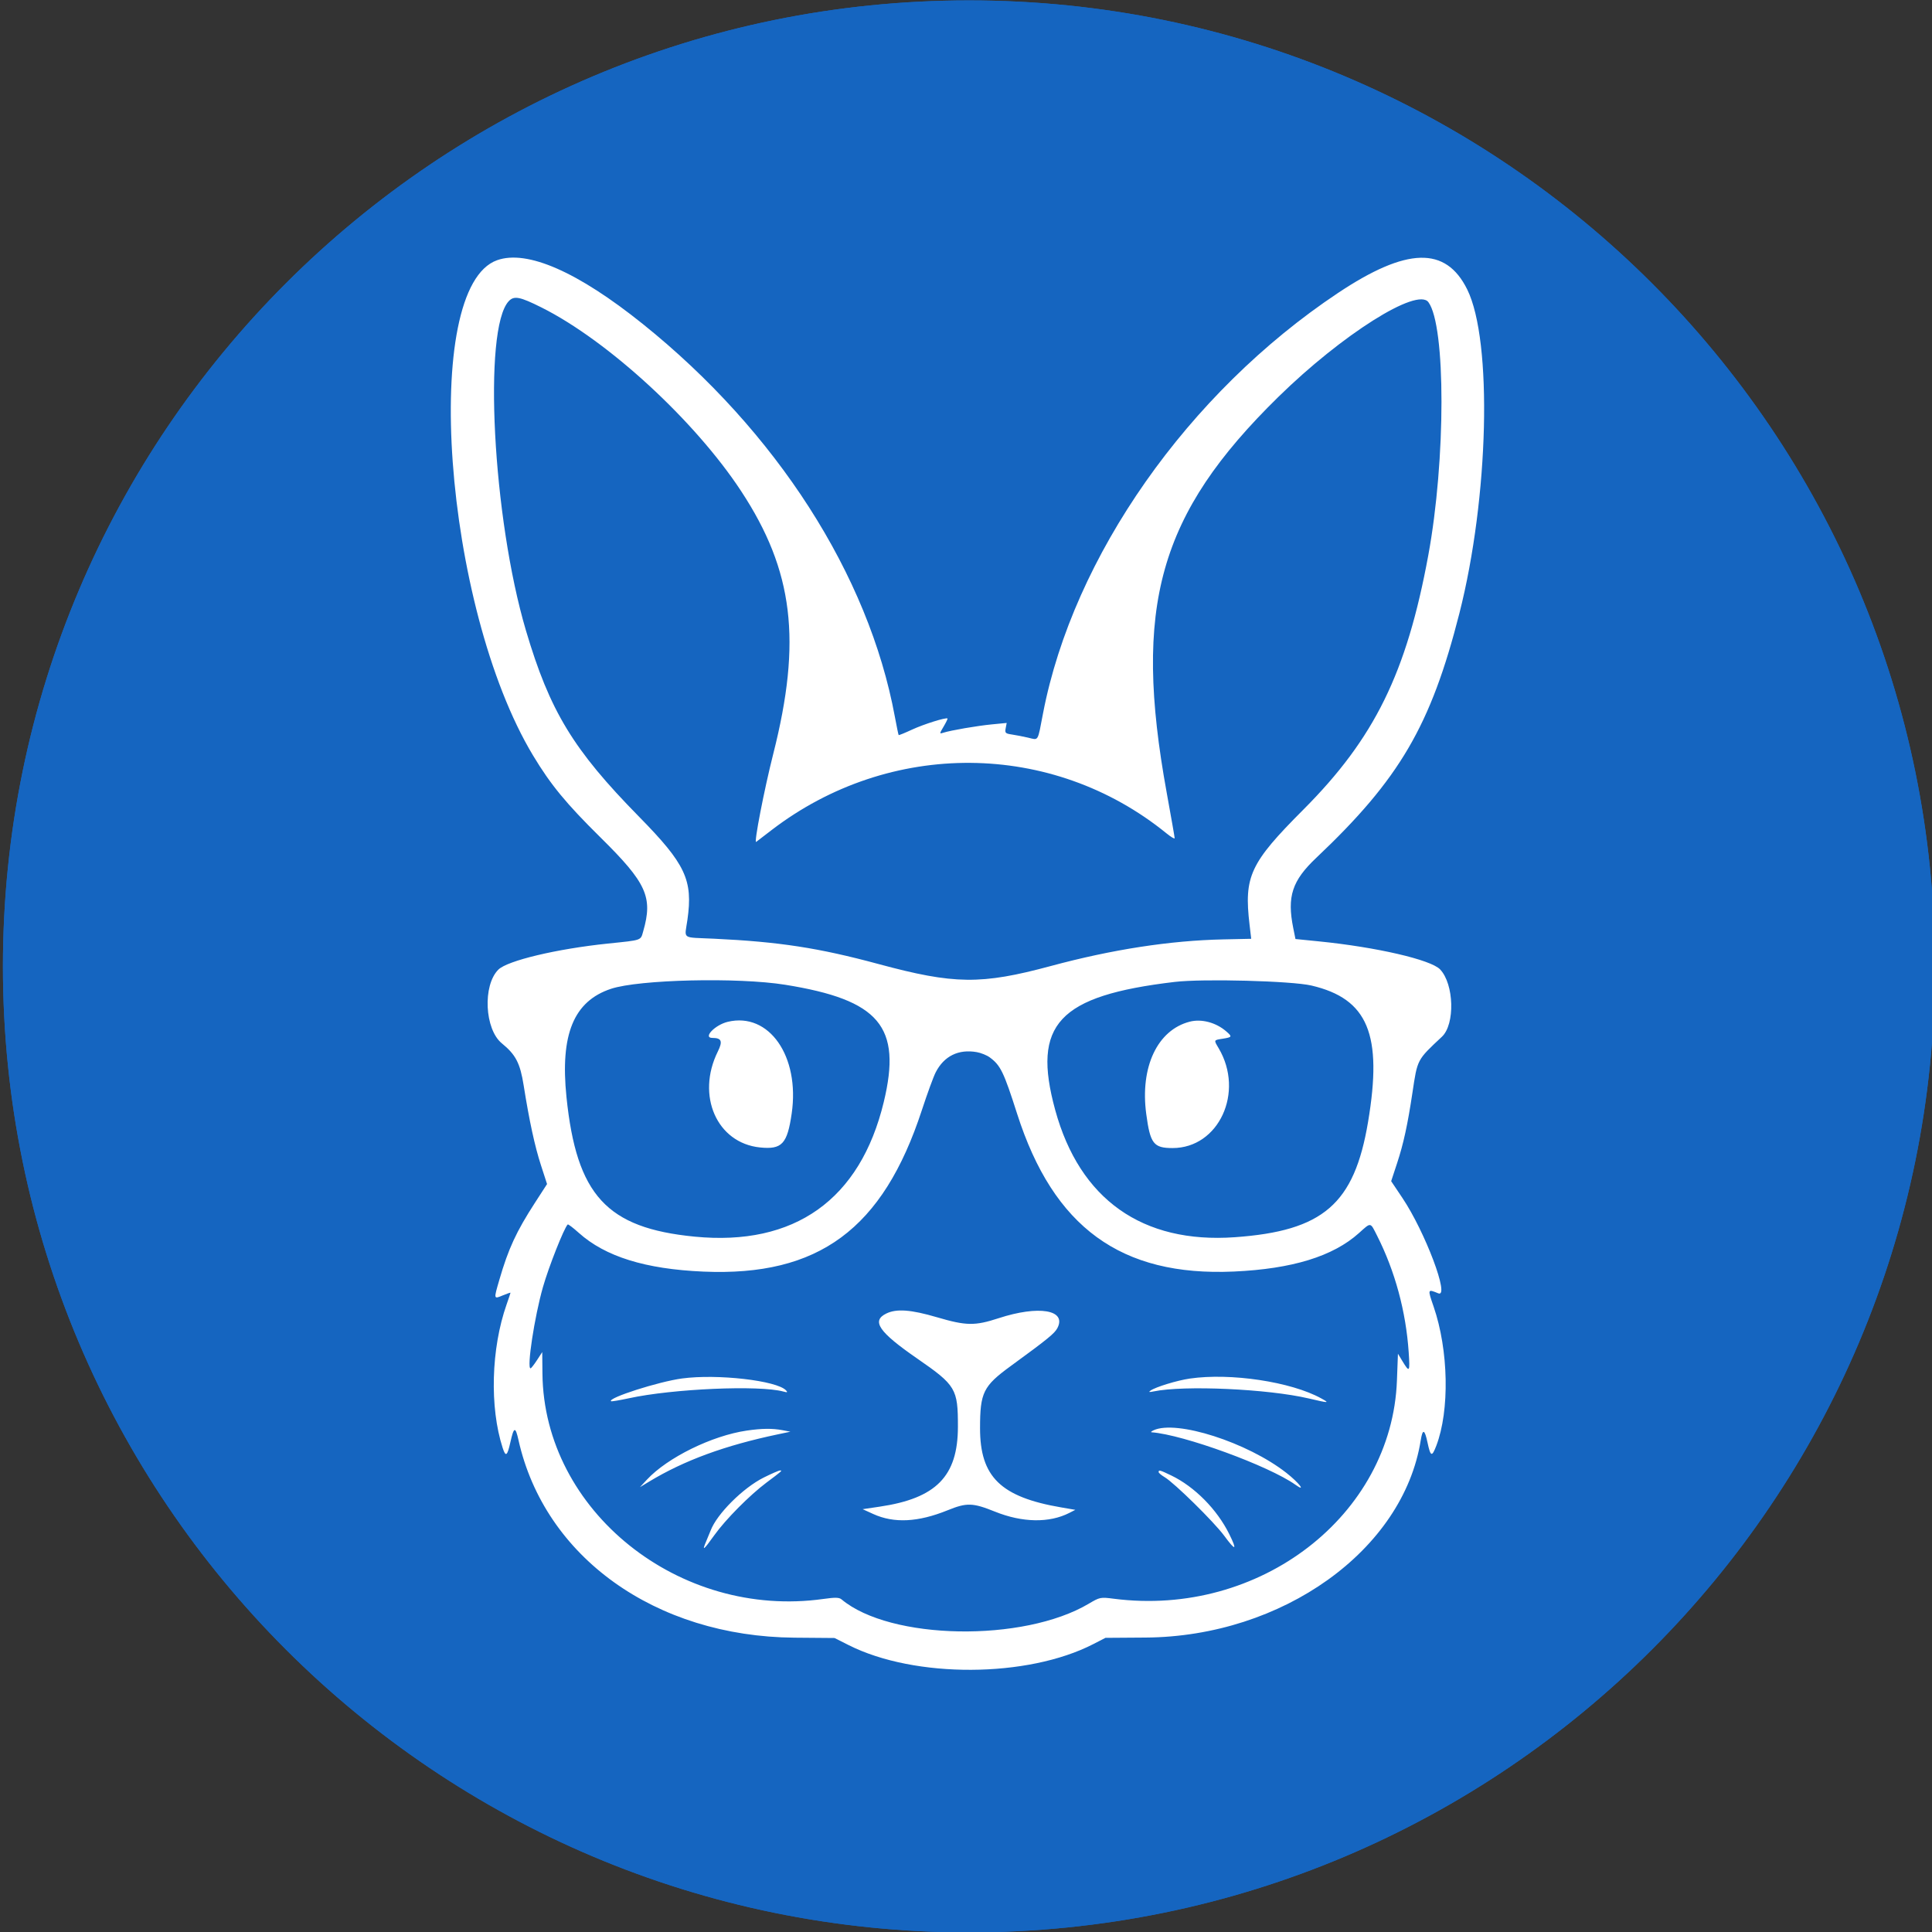 <svg xmlns="http://www.w3.org/2000/svg" fill="none" viewBox="0 0 330 330" height="330" width="330">
<rect x="0" y="0" width="330" height="330" fill="#333333" stroke="none"/>
<g clip-path="url(#clip0_23_27)">
<path fill="#1565C0" d="M165.5 0.57C256.351 0.57 330 74.219 330 165.07C330 255.921 256.351 329.57 165.5 329.57C74.649 329.57 1 255.921 1 165.07C1 74.219 74.649 0.57 165.5 0.57Z"></path>
<path stroke="#1565C0" d="M165.5 0.57C256.351 0.57 330 74.219 330 165.07C330 255.921 256.351 329.57 165.5 329.57C74.649 329.57 1 255.921 1 165.07C1 74.219 74.649 0.57 165.5 0.57Z"></path>
<path stroke="#1565C0" d="M165.5 0.57C256.351 0.57 330 74.219 330 165.07C330 255.921 256.351 329.57 165.5 329.57C74.649 329.57 1 255.921 1 165.07C1 74.219 74.649 0.57 165.5 0.57Z"></path>
<path fill="white" d="M84.918 44.442C71.809 49.08 75.754 103.603 91.037 129.021C94.059 134.045 96.682 137.232 102.606 143.079C110.446 150.816 111.544 153.231 109.869 159.056C109.402 160.679 109.766 160.553 103.819 161.169C95.109 162.073 86.661 164.084 85.12 165.622C82.423 168.313 82.775 175.803 85.712 178.205C88.099 180.156 88.84 181.586 89.448 185.407C90.407 191.455 91.346 195.786 92.401 199.038L93.441 202.245L91.391 205.413C88.179 210.377 86.838 213.278 85.288 218.615C84.314 221.968 84.302 221.922 85.944 221.237C86.633 220.95 87.197 220.761 87.197 220.817C87.197 220.873 86.897 221.77 86.531 222.81C83.883 230.328 83.608 240.379 85.861 247.318C86.377 248.907 86.65 248.708 87.171 246.371C87.769 243.676 88.03 243.598 88.558 245.962C93.025 265.971 111.948 279.526 135.694 279.727L142.548 279.784L144.97 281.004C156.272 286.692 175.507 286.608 186.746 280.823L188.818 279.756L195.672 279.708C219.059 279.543 239.662 264.785 242.665 246.047C242.995 243.989 243.34 244.09 243.828 246.386C244.346 248.82 244.578 248.908 245.328 246.951C247.633 240.924 247.435 230.615 244.87 223.171C243.829 220.152 243.827 220.157 245.674 220.911C247.693 221.736 243.425 210.406 239.527 204.596L237.622 201.755L238.637 198.669C239.727 195.358 240.431 192.129 241.248 186.69C242.121 180.874 242.001 181.105 246.292 177.08C248.557 174.955 248.37 168.081 245.978 165.579C244.398 163.926 235.092 161.775 225.268 160.792L221.275 160.392L220.897 158.519C219.812 153.124 220.697 150.429 224.843 146.509C239.049 133.076 244.391 123.948 249.272 104.77C254.308 84.984 254.957 58.249 250.616 49.448C246.958 42.033 240.287 42.214 228.531 50.048C202.923 67.113 183.315 95.055 178.162 121.825C177.198 126.836 177.452 126.426 175.583 125.992C174.756 125.799 173.524 125.561 172.844 125.461C171.725 125.297 171.623 125.194 171.779 124.382L171.95 123.484L169.417 123.73C166.886 123.975 162.425 124.742 161.116 125.156C160.442 125.37 160.443 125.344 161.183 124.094C161.6 123.389 161.895 122.773 161.841 122.725C161.59 122.503 157.755 123.706 155.778 124.626C154.572 125.187 153.546 125.606 153.499 125.555C153.451 125.505 153.156 124.079 152.842 122.385C148.367 98.194 132.623 73.667 109.817 55.356C98.681 46.415 90.043 42.629 84.918 44.442ZM92.491 52.517C103.847 58.2 118.702 71.868 126.605 83.905C135.53 97.496 136.983 109.437 132.072 128.789C130.533 134.854 128.733 144.131 129.16 143.803C129.361 143.65 130.527 142.754 131.752 141.814C151.997 126.273 179.72 126.488 199.238 142.338C200.01 142.965 200.642 143.34 200.642 143.171C200.642 143.002 200.033 139.526 199.29 135.445C193.477 103.545 197.903 87.835 218.351 67.795C229.219 57.144 242.074 49.029 243.983 51.615C246.969 55.657 246.958 78.574 243.962 94.85C240.265 114.936 234.777 126.107 222.622 138.29C213.506 147.428 212.458 149.673 213.434 157.958L213.716 160.353L208.978 160.454C199.862 160.647 190 162.168 179.489 165.002C167.57 168.214 162.994 168.161 150.029 164.657C139.864 161.909 133.063 160.863 121.984 160.339C116.278 160.069 116.933 160.532 117.418 157.108C118.383 150.3 117.117 147.605 109.142 139.487C97.908 128.056 93.913 121.474 89.829 107.677C84.157 88.511 82.469 56.186 86.894 51.446C87.799 50.476 88.793 50.666 92.491 52.517ZM134.109 168.203C150.237 170.795 154.064 175.344 150.955 188.23C146.93 204.915 135.71 212.896 118.628 211.226C103.614 209.757 98.477 204.155 96.757 187.374C95.662 176.682 97.993 171.016 104.356 168.898C109.143 167.305 126.062 166.911 134.109 168.203ZM224.001 168.336C233.665 170.599 236.19 176.685 233.673 191.65C231.316 205.664 226.011 210.252 210.924 211.326C195.13 212.449 184.418 204.865 180.238 189.598C176.225 174.946 180.765 170.079 200.642 167.72C205.473 167.146 220.627 167.546 224.001 168.336ZM124.302 174.535C122.117 175.06 119.999 177.284 121.684 177.284C123.255 177.284 123.48 177.851 122.609 179.607C118.88 187.127 122.44 195.233 129.808 195.992C133.562 196.379 134.471 195.406 135.228 190.186C136.643 180.412 131.357 172.84 124.302 174.535ZM203.212 174.51C197.698 175.93 194.716 182.249 195.785 190.258C196.466 195.361 197.033 196.097 200.288 196.097C208.181 196.097 212.592 186.556 208.164 179.06C207.303 177.6 207.273 177.67 208.867 177.416C210.46 177.161 210.5 177.079 209.467 176.18C207.71 174.65 205.237 173.989 203.212 174.51ZM169.061 180.611C170.902 181.972 171.442 183.085 173.726 190.225C179.939 209.65 191.48 218.054 210.753 217.188C220.712 216.74 227.683 214.597 232.113 210.623C234.22 208.733 234.023 208.705 235.219 211.068C238.281 217.124 240.145 223.996 240.616 230.979C240.847 234.392 240.763 234.508 239.535 232.477L238.779 231.226L238.607 235.809C237.743 258.866 215.148 276.278 190.249 273.076C187.964 272.782 187.863 272.802 185.964 273.928C174.79 280.553 152.062 280.154 143.74 273.186C143.331 272.845 142.661 272.828 140.655 273.111C116.002 276.587 92.885 258.046 92.653 234.612L92.618 230.945L91.716 232.333C91.219 233.097 90.728 233.722 90.621 233.722C89.952 233.722 91.293 224.913 92.732 219.869C93.727 216.376 96.335 209.779 96.971 209.145C97.047 209.068 97.898 209.715 98.861 210.579C103.384 214.637 110.236 216.77 120.133 217.199C139.831 218.053 150.812 209.94 157.462 189.617C158.38 186.813 159.44 183.912 159.82 183.169C161.245 180.381 163.714 179.163 166.833 179.71C167.561 179.838 168.564 180.243 169.061 180.611ZM151.374 224.366C148.808 225.629 150.108 227.516 156.657 232.043C163.284 236.625 163.63 237.204 163.619 243.716C163.605 252.161 159.915 255.923 150.243 257.351L147.346 257.779L149.139 258.596C152.698 260.22 156.807 260.016 161.869 257.962C165.138 256.637 166.139 256.667 169.961 258.204C174.636 260.086 179.231 260.162 182.649 258.416L183.676 257.891L181.277 257.479C170.922 255.705 167.394 252.264 167.399 243.943C167.401 237.844 167.936 236.761 172.644 233.326C178.976 228.706 180.135 227.762 180.614 226.839C182.227 223.726 177.416 222.922 170.567 225.161C166.511 226.486 165.037 226.464 160.052 225C155.583 223.687 153.12 223.507 151.374 224.366ZM116.5 235.453C112.497 235.99 103.785 238.778 104.367 239.337C104.442 239.409 105.815 239.183 107.418 238.835C114.91 237.205 129.678 236.563 133.809 237.686C134.49 237.872 134.583 237.831 134.261 237.486C132.692 235.806 122.538 234.644 116.5 235.453ZM203.223 235.471C201.059 235.785 197.393 236.906 196.529 237.516C196.139 237.792 196.262 237.829 197.043 237.666C202.246 236.585 216.565 237.233 223.546 238.868C227.028 239.683 227.177 239.682 225.662 238.847C220.519 236.014 210.181 234.459 203.223 235.471ZM127.557 244.354C121.613 245.223 114.016 248.955 110.502 252.731L109.303 254.02L110.846 253.088C116.879 249.439 123.814 246.894 132.952 244.977L135.008 244.545L133.637 244.284C131.937 243.96 130.109 243.981 127.557 244.354ZM197.043 244.301C196.666 244.476 196.512 244.631 196.7 244.645C202.127 245.046 216.718 250.371 221.287 253.618C223.18 254.963 221.87 253.26 219.713 251.571C213.067 246.367 200.957 242.484 197.043 244.301ZM130.451 252.375C126.91 254.143 122.448 258.596 121.382 261.427C121.276 261.71 120.942 262.518 120.64 263.223C119.86 265.041 120.15 264.83 122.019 262.215C123.939 259.532 128.042 255.392 130.921 253.237C133.602 251.228 133.672 251.167 133.238 251.167C133.037 251.167 131.783 251.71 130.451 252.375ZM197.9 251.435C197.9 251.582 198.358 251.972 198.917 252.302C200.573 253.279 207.369 259.96 209.101 262.315C211.063 264.982 211.372 264.881 209.965 262.033C207.881 257.818 204.044 253.939 200.063 252.022C198.132 251.092 197.9 251.029 197.9 251.435Z" clip-rule="evenodd" fill-rule="evenodd"></path>
</g>
<defs>
<clipPath id="clip0_23_27">
<rect fill="white" height="330" width="330"></rect>
</clipPath>
</defs>
</svg>
